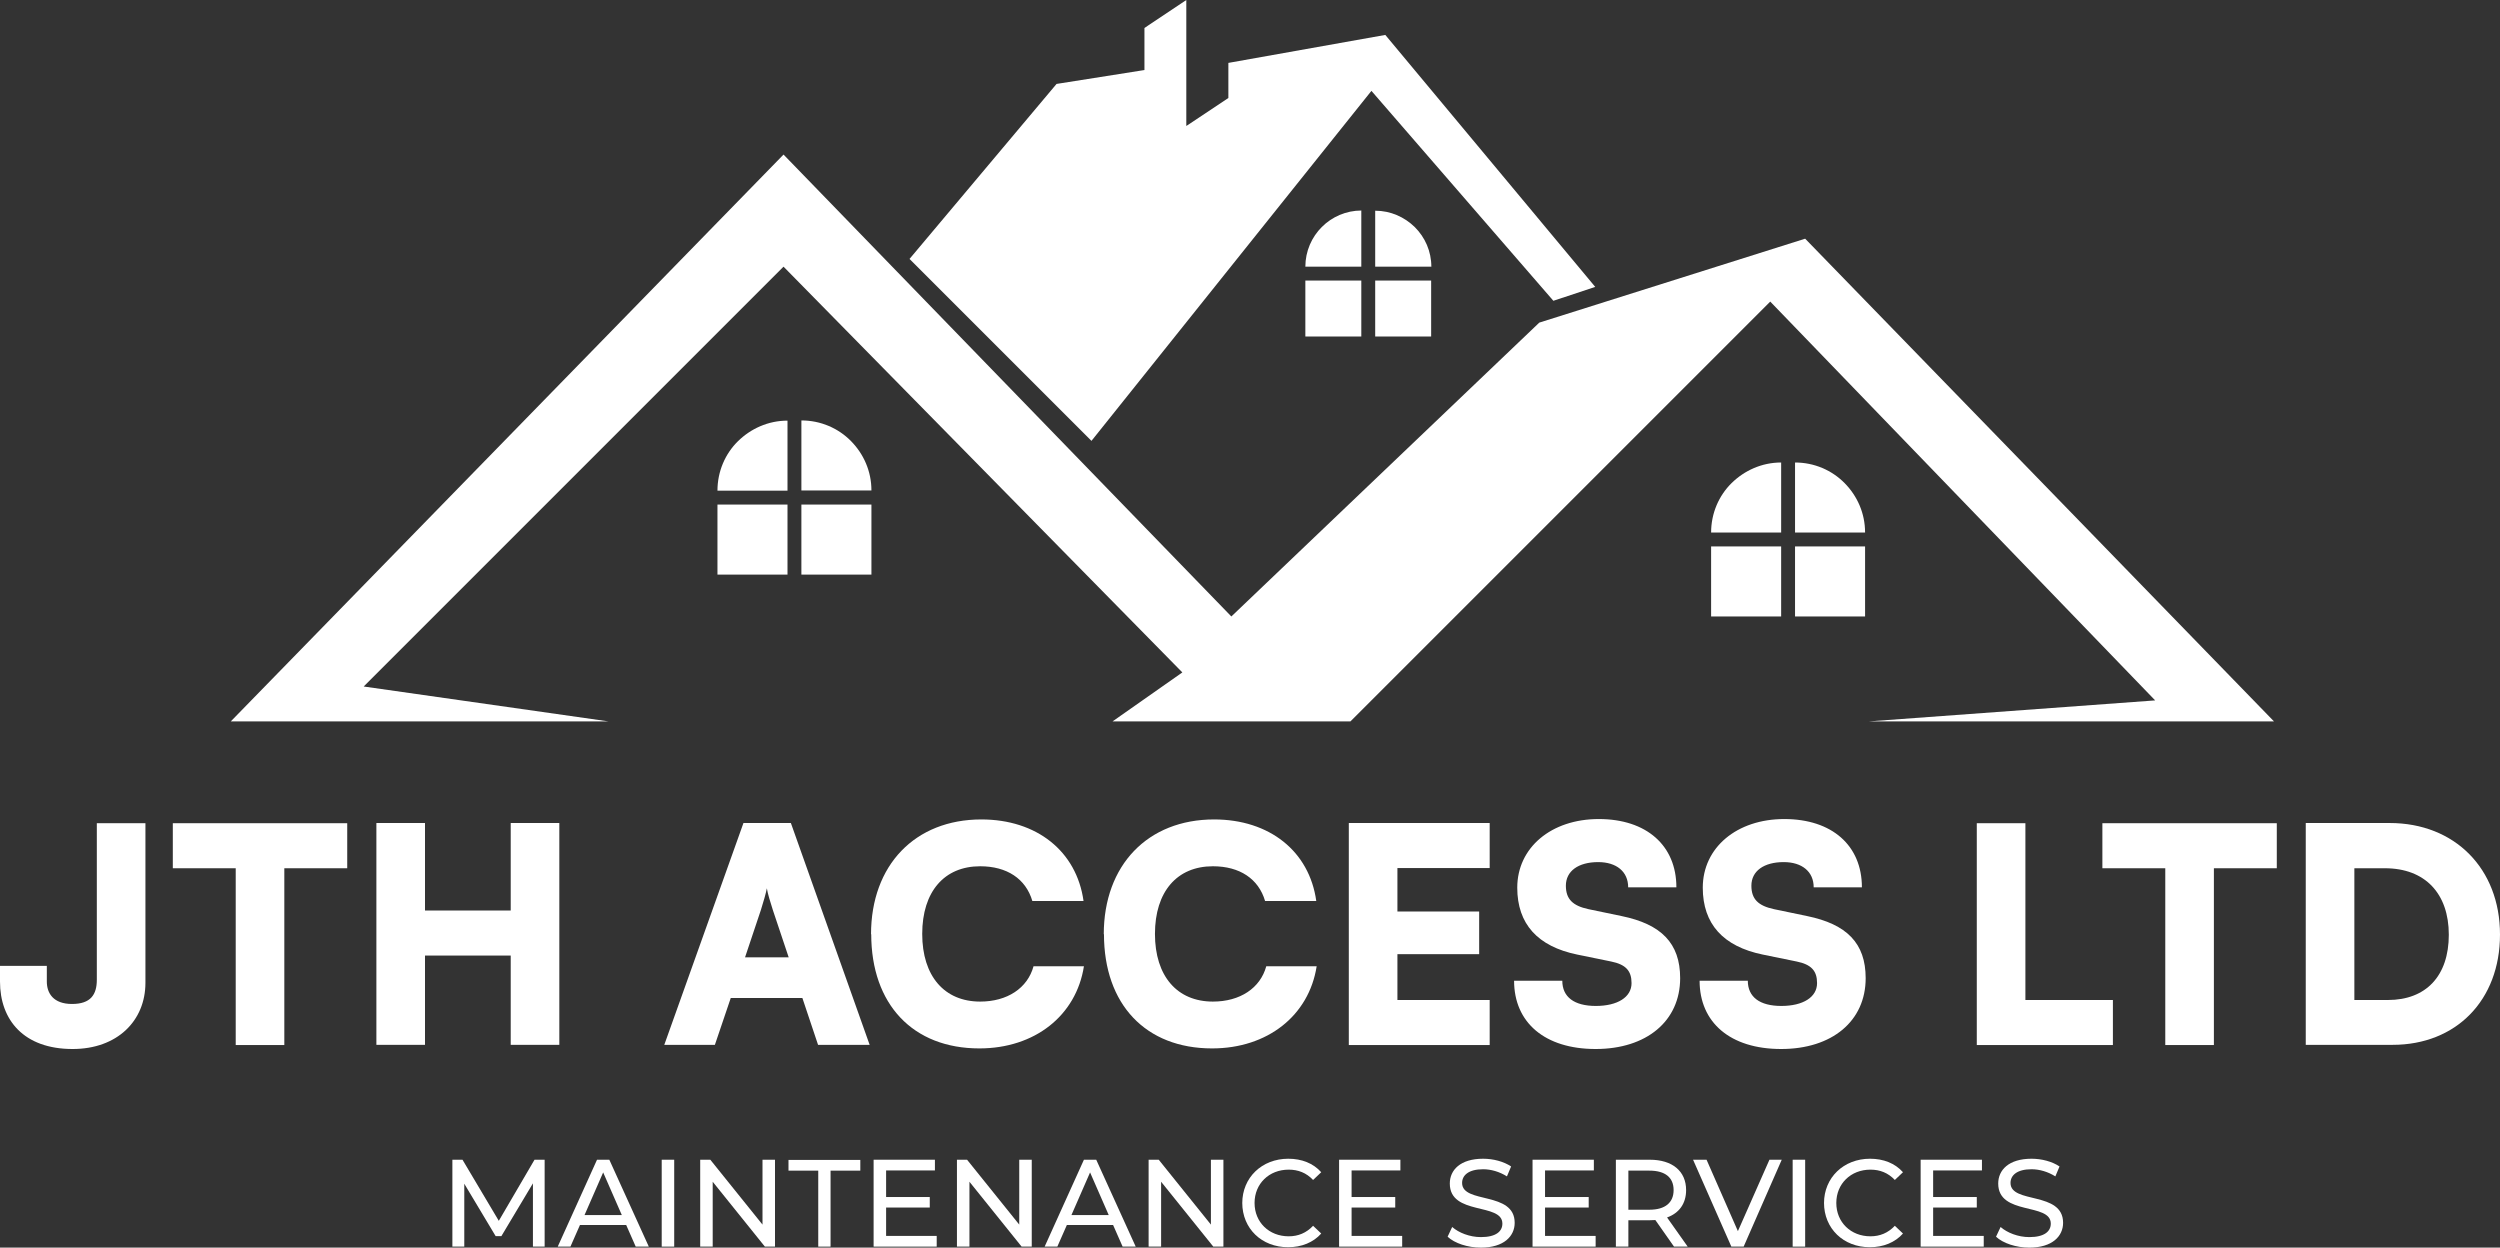 <?xml version="1.0" encoding="UTF-8"?>
<svg id="Layer_2" data-name="Layer 2" xmlns="http://www.w3.org/2000/svg" viewBox="0 0 126 62.88">
  <rect x="0" y="0" width="126" height="62.88" fill="#333333" stroke="none"/>
  <defs>
    <style>
      .cls-1 {
        fill: #fff;
        stroke-width: 0px;
      }
    </style>
  </defs>
  <g id="Layer_1-2" data-name="Layer 1">
    <g>
      <g>
        <path class="cls-1" d="M0,48.68h2.36v.79c0,.59.33,1.13,1.27,1.13s1.25-.47,1.25-1.22v-7.89h2.45v8.04c0,1.92-1.42,3.34-3.67,3.34-2.46,0-3.66-1.46-3.66-3.4v-.79Z"/>
        <path class="cls-1" d="M8.71,41.49h8.79v2.27h-3.17v8.91h-2.45v-8.91h-3.17v-2.27Z"/>
        <path class="cls-1" d="M18.97,52.66v-11.18h2.45v4.41h4.32v-4.41h2.45v11.18h-2.45v-4.5h-4.32v4.5h-2.45Z"/>
        <path class="cls-1" d="M33.48,52.66l3.99-11.18h2.39l3.97,11.18h-2.6l-.79-2.36h-3.61l-.8,2.36h-2.55ZM37.54,48.25h2.21l-.8-2.39c-.12-.38-.26-.82-.3-1.09-.05.26-.17.68-.3,1.09l-.8,2.39Z"/>
        <path class="cls-1" d="M43.9,47.09c0-3.49,2.22-5.79,5.56-5.79,2.79,0,4.8,1.6,5.15,4.11h-2.58c-.33-1.12-1.28-1.75-2.63-1.75-1.81,0-2.92,1.28-2.92,3.41s1.12,3.41,2.92,3.41c1.37,0,2.39-.68,2.69-1.78h2.54c-.39,2.49-2.48,4.14-5.27,4.14-3.35,0-5.45-2.22-5.45-5.76Z"/>
        <path class="cls-1" d="M55.63,47.09c0-3.49,2.22-5.79,5.56-5.79,2.79,0,4.8,1.6,5.15,4.11h-2.58c-.33-1.12-1.28-1.75-2.63-1.75-1.81,0-2.92,1.28-2.92,3.41s1.12,3.41,2.92,3.41c1.37,0,2.39-.68,2.69-1.78h2.54c-.39,2.49-2.48,4.14-5.27,4.14-3.35,0-5.45-2.22-5.45-5.76Z"/>
        <path class="cls-1" d="M67.98,52.66v-11.18h7.1v2.27h-4.65v2.19h4.12v2.15h-4.12v2.31h4.65v2.27h-7.1Z"/>
        <path class="cls-1" d="M80.58,41.28c2.4,0,3.91,1.33,3.91,3.44h-2.43c0-.79-.59-1.27-1.51-1.27-1,0-1.63.45-1.63,1.19,0,.68.35,1.01,1.13,1.18l1.68.35c1.99.41,2.95,1.36,2.95,3.13,0,2.16-1.69,3.57-4.26,3.57s-4.11-1.34-4.11-3.44h2.43c0,.82.6,1.27,1.69,1.27s1.8-.44,1.8-1.15c0-.62-.29-.94-1.03-1.09l-1.71-.35c-1.99-.41-3.02-1.54-3.02-3.37,0-2.02,1.71-3.46,4.11-3.46Z"/>
        <path class="cls-1" d="M89.93,41.28c2.4,0,3.91,1.33,3.91,3.44h-2.43c0-.79-.59-1.27-1.51-1.27-1,0-1.63.45-1.63,1.19,0,.68.35,1.01,1.13,1.18l1.68.35c1.99.41,2.95,1.36,2.95,3.13,0,2.16-1.69,3.57-4.26,3.57s-4.11-1.34-4.11-3.44h2.43c0,.82.6,1.27,1.69,1.27s1.8-.44,1.8-1.15c0-.62-.29-.94-1.03-1.09l-1.71-.35c-1.99-.41-3.02-1.54-3.02-3.37,0-2.02,1.71-3.46,4.11-3.46Z"/>
        <path class="cls-1" d="M102.08,50.4h4.41v2.27h-6.86v-11.18h2.45v8.91Z"/>
        <path class="cls-1" d="M105.96,41.49h8.79v2.27h-3.17v8.91h-2.45v-8.91h-3.17v-2.27Z"/>
        <path class="cls-1" d="M116.21,52.66v-11.18h4.23c3.28,0,5.56,2.3,5.56,5.62s-2.22,5.56-5.41,5.56h-4.38ZM118.66,43.75v6.65h1.69c1.93,0,3.07-1.22,3.07-3.29s-1.19-3.35-3.22-3.35h-1.54Z"/>
      </g>
      <g>
        <path class="cls-1" d="M27.46,62.83h-.6v-3.19s-1.59,2.66-1.59,2.66h-.29l-1.58-2.64v3.17h-.6v-4.38h.51l1.83,3.08,1.8-3.08h.51v4.38Z"/>
        <path class="cls-1" d="M32.04,62.83l-.48-1.09h-2.33l-.48,1.09h-.64l1.98-4.38h.62l1.99,4.38h-.66ZM29.45,61.24h1.89l-.94-2.15-.94,2.15Z"/>
        <path class="cls-1" d="M33.35,62.83v-4.38h.63v4.38h-.63Z"/>
        <path class="cls-1" d="M38.43,58.45h.63v4.38h-.51l-2.63-3.27v3.27h-.63v-4.38h.51l2.63,3.27v-3.27Z"/>
        <path class="cls-1" d="M41.24,62.83v-3.83h-1.5v-.54h3.62v.54h-1.5v3.83h-.62Z"/>
        <path class="cls-1" d="M44.66,62.29h2.55v.54h-3.18v-4.38h3.09v.54h-2.46v1.34h2.2v.53h-2.2v1.41Z"/>
        <path class="cls-1" d="M51.37,58.45h.63v4.38h-.51l-2.63-3.27v3.27h-.63v-4.38h.51l2.63,3.27v-3.27Z"/>
        <path class="cls-1" d="M56.58,62.83l-.48-1.09h-2.33l-.48,1.09h-.64l1.98-4.38h.62l1.99,4.38h-.66ZM53.99,61.24h1.89l-.94-2.15-.94,2.15Z"/>
        <path class="cls-1" d="M61.03,58.45h.63v4.38h-.51l-2.63-3.27v3.27h-.63v-4.38h.51l2.63,3.27v-3.27Z"/>
        <path class="cls-1" d="M62.61,60.64c0-1.29.99-2.24,2.32-2.24.68,0,1.26.23,1.66.68l-.41.39c-.34-.36-.75-.52-1.23-.52-.99,0-1.72.71-1.72,1.68s.73,1.68,1.72,1.68c.48,0,.89-.17,1.23-.53l.41.39c-.4.45-.99.69-1.67.69-1.33,0-2.31-.94-2.31-2.24Z"/>
        <path class="cls-1" d="M68.12,62.29h2.55v.54h-3.18v-4.38h3.09v.54h-2.46v1.34h2.2v.53h-2.2v1.41Z"/>
        <path class="cls-1" d="M72.96,62.33l.23-.49c.33.29.88.51,1.45.51.76,0,1.08-.29,1.08-.68,0-1.07-2.65-.39-2.65-2.02,0-.68.53-1.25,1.68-1.25.51,0,1.04.14,1.41.39l-.21.5c-.38-.24-.81-.36-1.2-.36-.74,0-1.06.31-1.06.69,0,1.07,2.65.4,2.65,2.01,0,.67-.54,1.25-1.7,1.25-.67,0-1.33-.22-1.68-.55Z"/>
        <path class="cls-1" d="M77.87,62.29h2.55v.54h-3.18v-4.38h3.09v.54h-2.46v1.34h2.2v.53h-2.2v1.41Z"/>
        <path class="cls-1" d="M85.05,62.83h-.68l-.94-1.34c-.09,0-.18.01-.28.01h-1.08v1.33h-.63v-4.38h1.71c1.14,0,1.83.58,1.83,1.53,0,.68-.35,1.16-.96,1.38l1.04,1.47ZM83.13,60.97c.8,0,1.22-.36,1.22-.99s-.42-.98-1.22-.98h-1.06v1.97h1.06Z"/>
        <path class="cls-1" d="M89.17,58.45h.63l-1.92,4.38h-.62l-1.93-4.38h.68l1.58,3.6,1.59-3.6Z"/>
        <path class="cls-1" d="M90.35,62.83v-4.38h.63v4.38h-.63Z"/>
        <path class="cls-1" d="M91.93,60.64c0-1.29.99-2.24,2.32-2.24.68,0,1.26.23,1.66.68l-.41.39c-.34-.36-.75-.52-1.23-.52-.99,0-1.72.71-1.72,1.68s.73,1.68,1.72,1.68c.48,0,.89-.17,1.23-.53l.41.39c-.4.45-.99.69-1.67.69-1.33,0-2.31-.94-2.31-2.24Z"/>
        <path class="cls-1" d="M97.43,62.29h2.55v.54h-3.18v-4.38h3.09v.54h-2.46v1.34h2.2v.53h-2.2v1.41Z"/>
        <path class="cls-1" d="M100.6,62.33l.23-.49c.33.29.88.51,1.45.51.76,0,1.08-.29,1.08-.68,0-1.07-2.65-.39-2.65-2.02,0-.68.53-1.25,1.68-1.25.51,0,1.04.14,1.41.39l-.21.5c-.38-.24-.81-.36-1.2-.36-.74,0-1.06.31-1.06.69,0,1.07,2.65.4,2.65,2.01,0,.67-.54,1.25-1.7,1.25-.67,0-1.33-.22-1.68-.55Z"/>
      </g>
      <g>
        <polyline class="cls-1" points="11.63 36.36 39.49 7.79 62.06 31.07 77.58 16.26 90.98 12.03 114.61 36.36 94.16 36.36 108.62 35.3 89.22 15.2 68.06 36.36 56.07 36.36 59.59 33.89 39.49 13.44 18.33 34.6 30.68 36.36 11.83 36.36"/>
        <polygon class="cls-1" points="45.84 13.05 55.01 22.22 69.12 4.58 78.29 15.16 80.4 14.46 69.82 1.76 61.91 3.17 61.91 4.94 59.79 6.35 59.79 0 57.68 1.41 57.68 3.53 53.25 4.23 45.84 13.05"/>
        <g>
          <rect class="cls-1" x="36.16" y="25.43" width="3.53" height="3.53"/>
          <path class="cls-1" d="M39.69,21.2v3.53h-3.53c0-.97.39-1.86,1.03-2.49s1.52-1.04,2.5-1.04Z"/>
          <path class="cls-1" d="M43.92,24.72h-3.53v-3.53c.97,0,1.86.39,2.5,1.04s1.03,1.52,1.03,2.49Z"/>
          <rect class="cls-1" x="40.39" y="25.43" width="3.53" height="3.53"/>
        </g>
        <g>
          <rect class="cls-1" x="86.24" y="27.54" width="3.53" height="3.53"/>
          <path class="cls-1" d="M89.77,23.31v3.53h-3.53c0-.97.39-1.86,1.03-2.49s1.52-1.04,2.5-1.04Z"/>
          <path class="cls-1" d="M94,26.84h-3.53v-3.53c.97,0,1.86.39,2.5,1.04s1.03,1.52,1.03,2.49Z"/>
          <rect class="cls-1" x="90.47" y="27.54" width="3.53" height="3.53"/>
        </g>
        <g>
          <rect class="cls-1" x="65.79" y="14.14" width="2.82" height="2.82"/>
          <path class="cls-1" d="M68.61,10.62v2.82h-2.82c0-.78.32-1.49.83-2,.51-.51,1.22-.83,2-.83Z"/>
          <path class="cls-1" d="M72.13,13.44h-2.82v-2.82c.78,0,1.48.32,2,.83.51.51.83,1.21.83,2Z"/>
          <rect class="cls-1" x="69.31" y="14.14" width="2.82" height="2.82"/>
        </g>
      </g>
    </g>
  </g>
</svg>